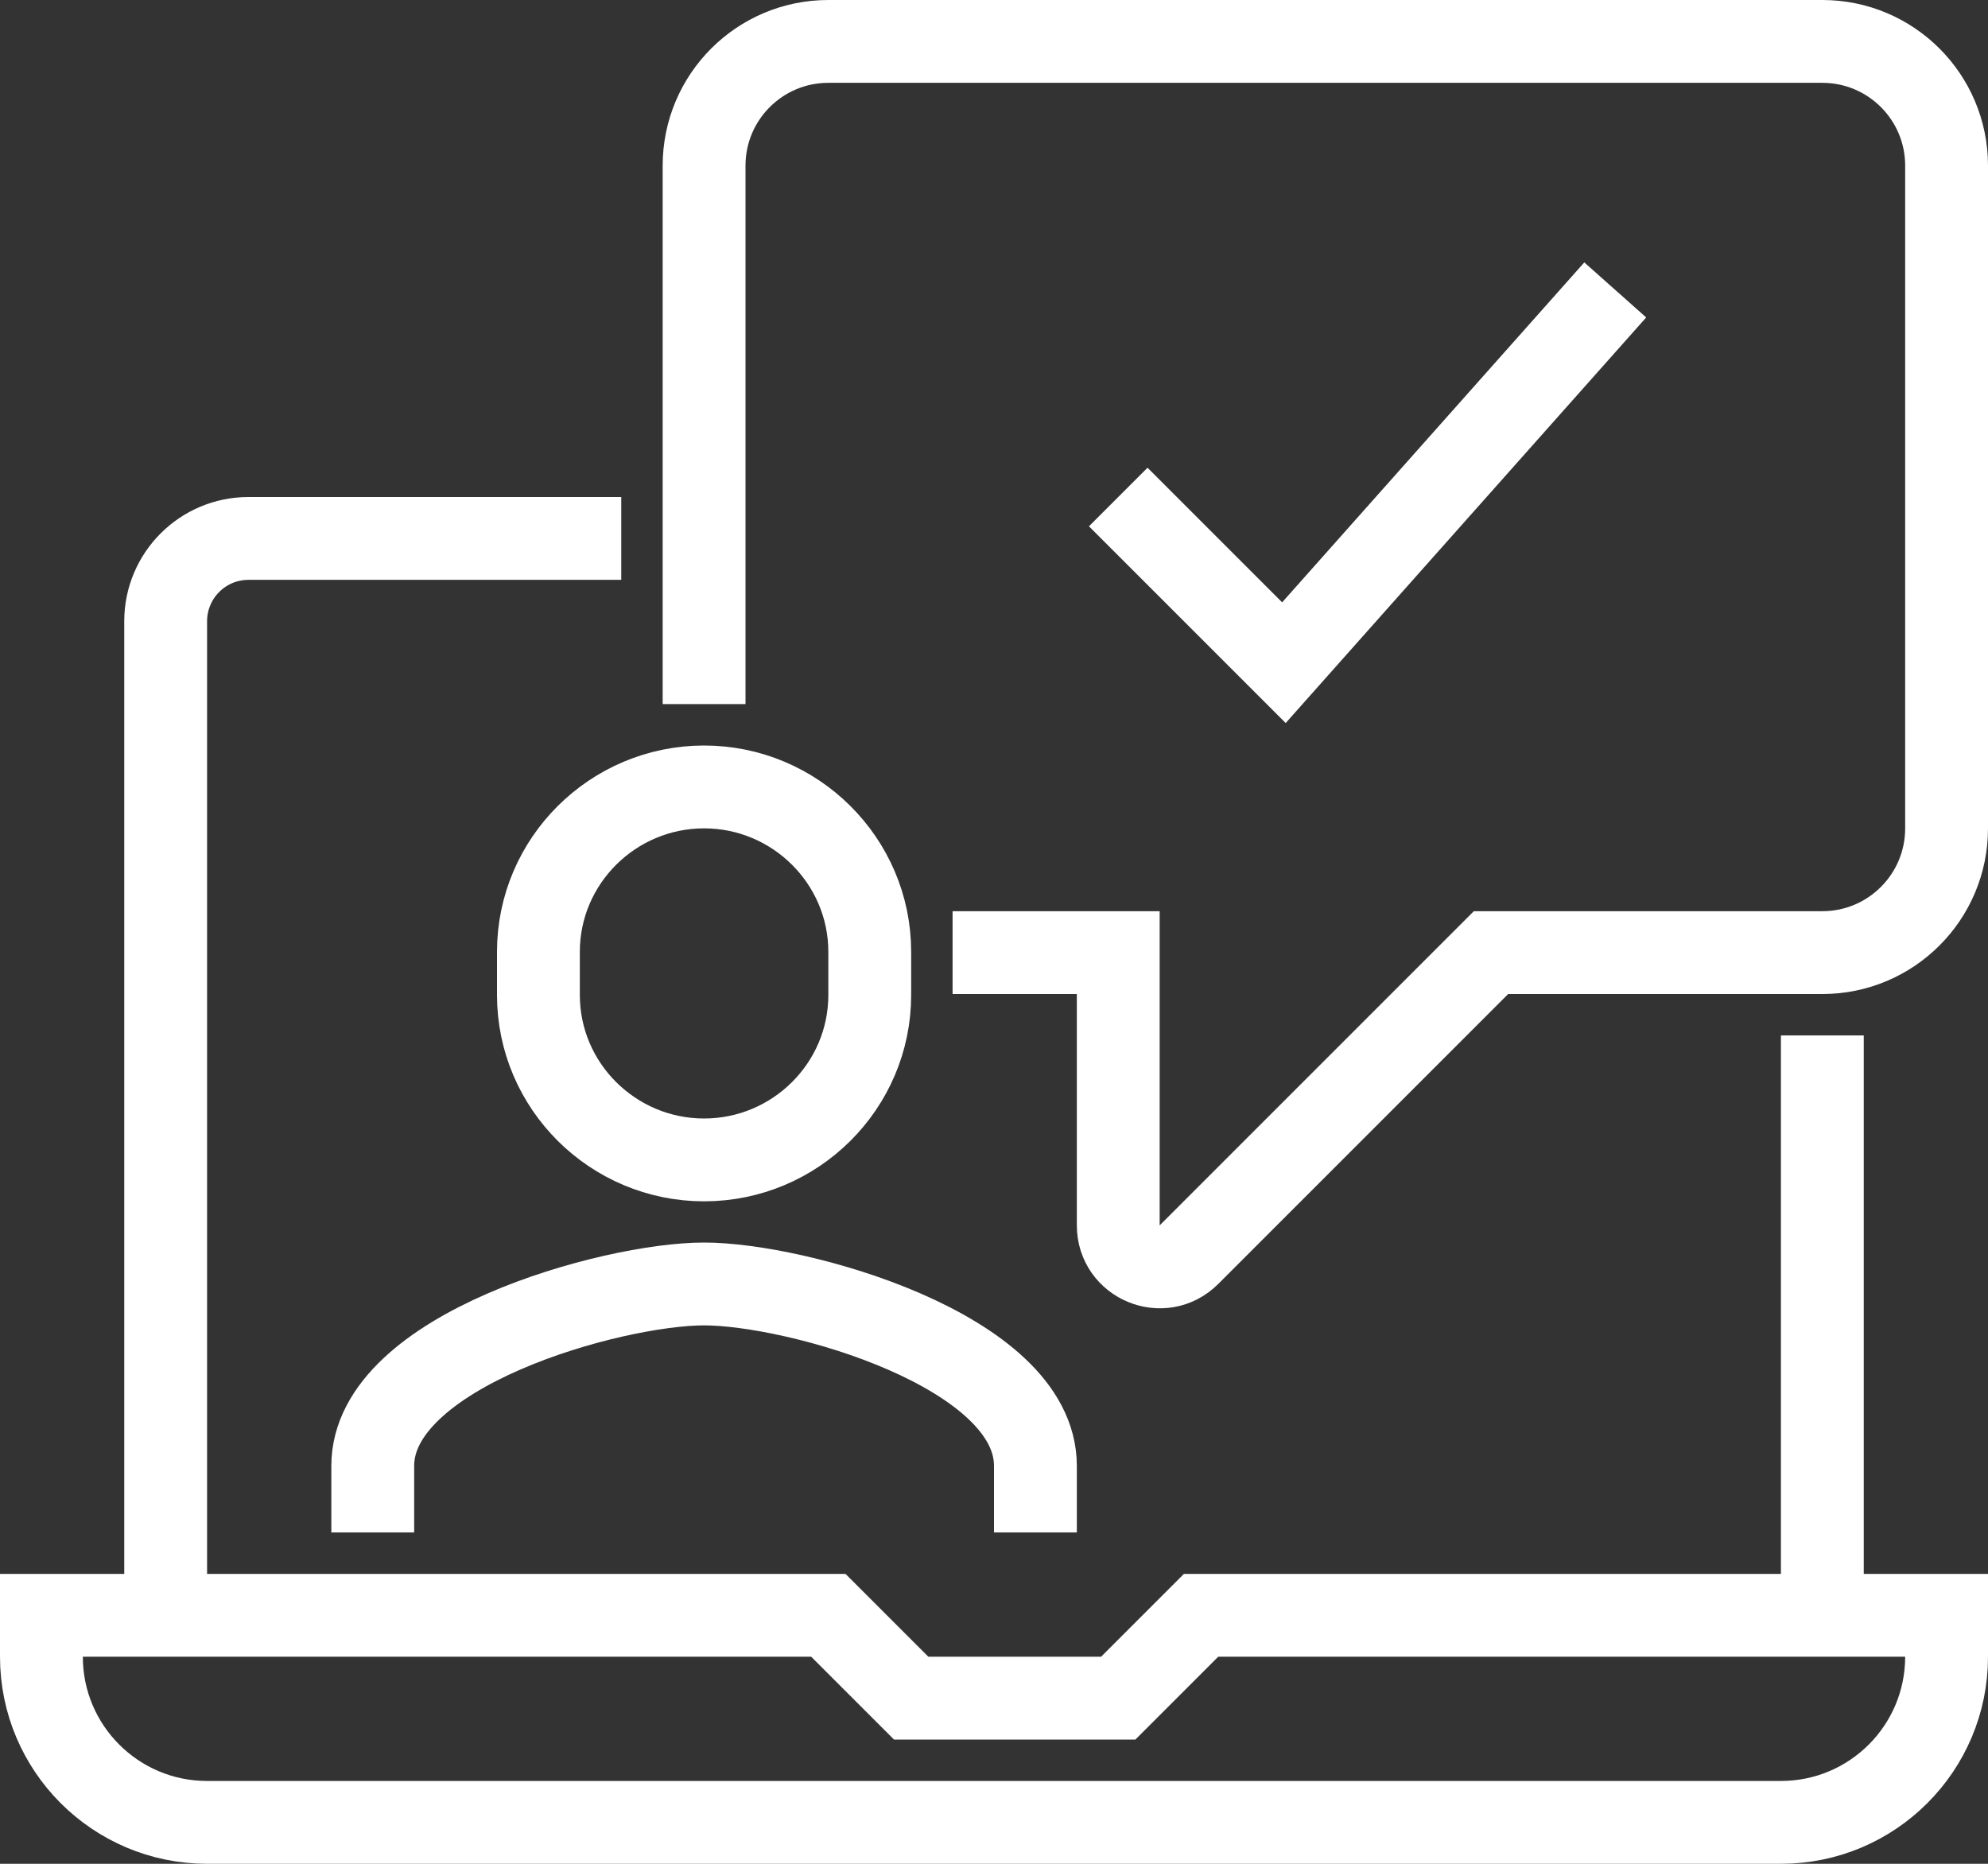 <?xml version="1.0" encoding="UTF-8"?>
<svg width="48px" height="45px" viewBox="0 0 48 45" version="1.1" xmlns="http://www.w3.org/2000/svg" xmlns:xlink="http://www.w3.org/1999/xlink">
    <rect x="0" y="0" width="48" height="45" fill="#333333" stroke="none"/>
    <title>quality_service</title>
    <g id="Welcome" stroke="none" stroke-width="1" fill="none" fill-rule="evenodd">
        <g id="Homepage-UI" transform="translate(-452, -1834)" stroke="#FFFFFF" stroke-width="2">
            <g id="quality_service" transform="translate(453, 1835)">
                <path d="M3,38 L3,14 C3,12.895 3.895,12 5,12 L14,12" id="Stroke-1"></path>
                <line x1="43" y1="24" x2="43" y2="38" id="Stroke-3"></line>
                <path d="M16,16 L16,3 C16,1.343 17.343,0 19,0 L43,0 C44.657,0 46,1.343 46,3 L46,19 C46,20.657 44.657,22 43,22 L35,22 L27.707,29.293 C27.077,29.923 26,29.477 26,28.586 L26,22 L22,22" id="Stroke-5"></path>
                <path d="M24,36 L24,34.392 C24,31.603 18.229,30 16,30 C13.771,30 8,31.603 8,34.392 L8,36" id="Stroke-7"></path>
                <path d="M16,18 C13.801,18 12,19.783 12,21.982 L12,23.023 C12,25.223 13.801,27.005 16,27.005 C18.199,27.005 20,25.223 20,23.023 L20,21.982 C20,19.783 18.199,18 16,18 Z" id="Stroke-9"></path>
                <polyline id="Stroke-11" points="26 11 30 15 38 6"></polyline>
                <path d="M46,38 L28,38 L26,40 L21,40 L19,38 L0,38 L0,39 C0,41.209 1.791,43 4,43 L42,43 C44.209,43 46,41.209 46,39 L46,38 Z" id="Stroke-13"></path>
            </g>
        </g>
    </g>
</svg>
